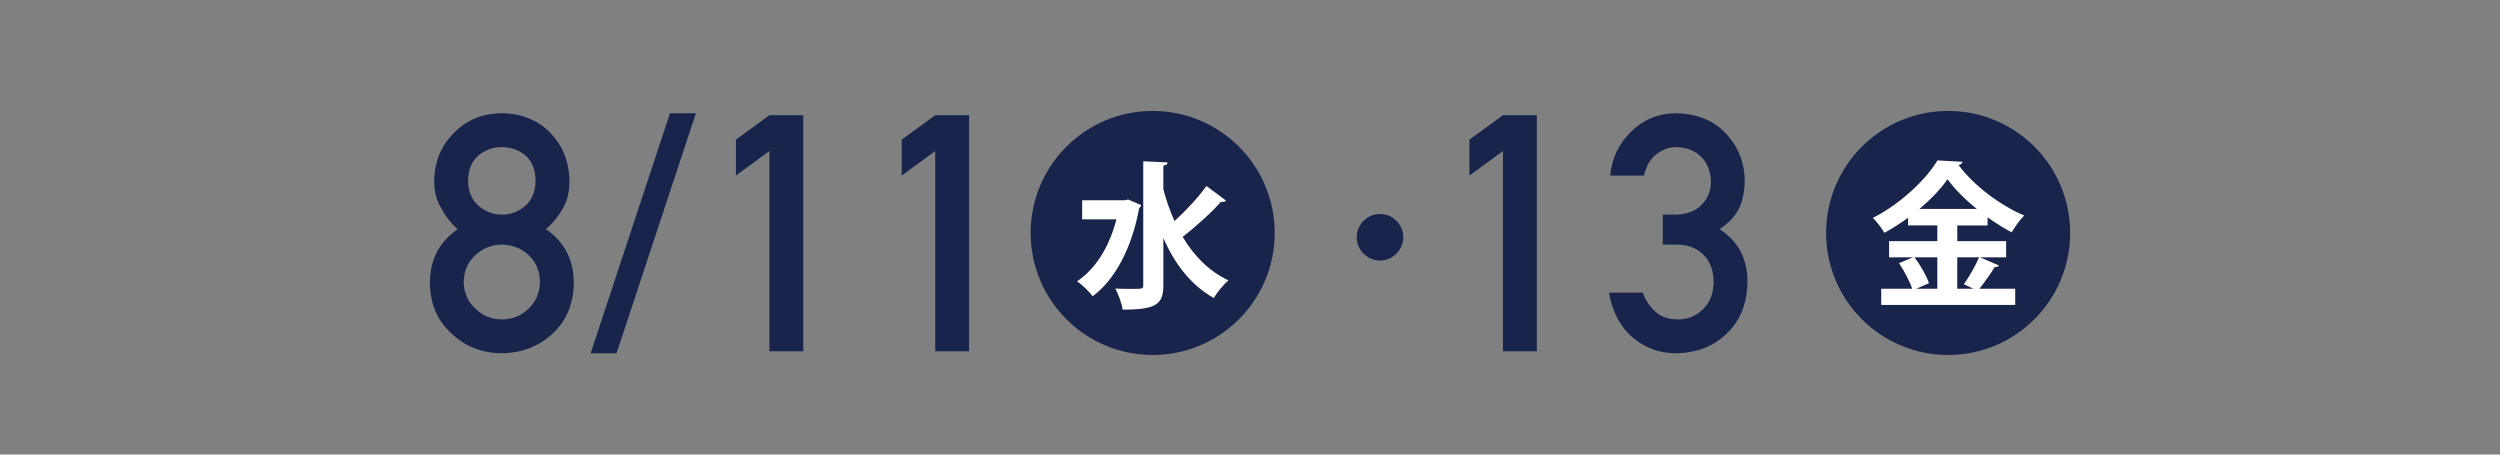 <svg enable-background="new 0 0 220 40" viewBox="0 0 220 40" xmlns="http://www.w3.org/2000/svg"><rect x="0" y="0" width="220" height="40" fill="#808080" stroke="none"/><g fill="#18244b"><path d="m123.488 20.878c0 1.121-.929 2.049-2.049 2.049-1.121 0-2.049-.928-2.049-2.049 0-1.12.928-2.049 2.049-2.049 1.153 0 2.049.961 2.049 2.049z"/><path d="m129.311 15.452v-3.163l2.95-2.151h2.979v20.775h-2.979v-17.627z"/><path d="m146.325 18.887h1.026c1.017 0 1.805-.28 2.366-.841.561-.541.841-1.244.841-2.109-.019-.873-.309-1.591-.869-2.151-.561-.542-1.283-.821-2.166-.841-.637 0-1.216.205-1.739.613-.551.408-.921 1.039-1.111 1.895h-2.979c.152-1.539.774-2.836 1.867-3.891 1.073-1.045 2.355-1.576 3.847-1.596 1.891.02 3.392.623 4.503 1.811 1.064 1.158 1.605 2.526 1.625 4.104 0 .798-.142 1.567-.427 2.309-.333.74-.926 1.401-1.781 1.98.874.57 1.505 1.254 1.895 2.053.371.797.556 1.633.556 2.508-.019 1.947-.622 3.481-1.81 4.603-1.168 1.149-2.669 1.733-4.503 1.753-1.416 0-2.669-.457-3.762-1.368-1.092-.912-1.8-2.232-2.123-3.962h2.978c.266.693.642 1.254 1.126 1.682.494.447 1.149.67 1.966.67.874 0 1.61-.299 2.209-.898.608-.561.921-1.357.94-2.394-.019-1.054-.333-1.871-.94-2.45-.599-.561-1.359-.842-2.28-.842h-1.254v-2.638z"/><circle cx="171.436" cy="20.5" r="10.738"/></g><path d="m174.243 22.644 1.672.719c-.069.096-.207.152-.387.138-.332.567-.885 1.341-1.341 1.908h3.152v1.424h-11.792v-1.424h2.724c-.208-.636-.691-1.562-1.162-2.253l1.245-.512h-2.115v-1.424h4.244v-1.383h-2.571v-.677c-.664.484-1.369.94-2.088 1.327-.221-.387-.677-.995-1.009-1.313 2.377-1.203 4.645-3.332 5.682-5.06l2.212.124c-.042.139-.166.264-.359.277 1.327 1.811 3.691 3.566 5.778 4.451-.415.414-.802.981-1.105 1.479-.705-.373-1.424-.828-2.115-1.326v.719h-2.668v1.383h4.3v1.424h-2.297zm-3.76 0h-2.005c.525.705 1.064 1.645 1.272 2.281l-1.12.483h1.853zm3.469-4.258c-1.037-.844-1.949-1.756-2.571-2.613-.581.844-1.452 1.756-2.475 2.613zm-1.133 6.621c.457-.622 1.023-1.617 1.341-2.363h-1.922v2.765h1.424z" fill="#fff"/><circle cx="101.436" cy="20.5" fill="#18244b" r="10.738"/><path d="m99.28 17.556 1.147.498c-.027.096-.097.207-.18.262-.636 3.484-2.115 6.291-4.092 7.756-.291-.4-.968-1.064-1.382-1.312 1.631-1.093 2.848-3.014 3.47-5.461h-3.014v-1.673h3.747zm3.096-.898c.263.981.581 1.922.982 2.793.995-.899 2.101-2.088 2.806-3.084l1.728 1.286c-.097.11-.276.124-.456.11-.83.954-2.253 2.213-3.359 3.083.981 1.659 2.309 3.014 4.023 3.829-.415.346-.996 1.051-1.286 1.549-2.019-1.134-3.429-2.986-4.438-5.268v4.12c0 1.714-.622 2.171-3.58 2.171-.069-.525-.387-1.369-.65-1.854.553.028 1.078.028 1.493.028.912 0 .967 0 .967-.346v-10.88l2.143.097c-.014.152-.111.249-.374.276v2.09z" fill="#fff"/><path d="m37.827 24.843c.019-2.004.836-3.562 2.451-4.674-.618-.541-1.102-1.164-1.454-1.867-.408-.654-.613-1.434-.613-2.336.019-1.729.604-3.159 1.753-4.289 1.083-1.121 2.479-1.691 4.189-1.711 1.739.02 3.159.59 4.261 1.711 1.111 1.13 1.677 2.56 1.696 4.289 0 .902-.185 1.682-.556 2.336-.39.703-.893 1.326-1.511 1.867 1.615 1.111 2.432 2.67 2.451 4.674-.019 1.872-.632 3.368-1.838 4.489-1.226 1.149-2.727 1.733-4.503 1.753-1.767-.02-3.244-.604-4.432-1.753-1.243-1.121-1.875-2.617-1.894-4.489zm2.978-.028c.019.95.361 1.729 1.026 2.337.636.637 1.411.955 2.323.955.94 0 1.729-.318 2.366-.955.646-.607.978-1.387.998-2.337-.02-.969-.352-1.757-.998-2.365-.637-.599-1.425-.907-2.366-.927-.912.02-1.687.328-2.323.927-.665.608-1.007 1.396-1.026 2.365zm.385-8.906c.019.96.328 1.691.926 2.194.589.523 1.268.784 2.038.784.798 0 1.491-.261 2.081-.784.579-.503.878-1.234.898-2.194-.02-.987-.319-1.733-.898-2.237-.589-.484-1.283-.727-2.081-.727-.77 0-1.449.242-2.038.727-.598.503-.907 1.249-.926 2.237z" fill="#18244b"/><path d="m58.959 9.966h2.28l-6.982 21.119h-2.28z" fill="#18244b"/><path d="m64.759 15.452v-3.163l2.95-2.151h2.979v20.775h-2.979v-17.627z" fill="#18244b"/><path d="m79.35 15.452v-3.163l2.95-2.151h2.979v20.775h-2.979v-17.627z" fill="#18244b"/></svg>